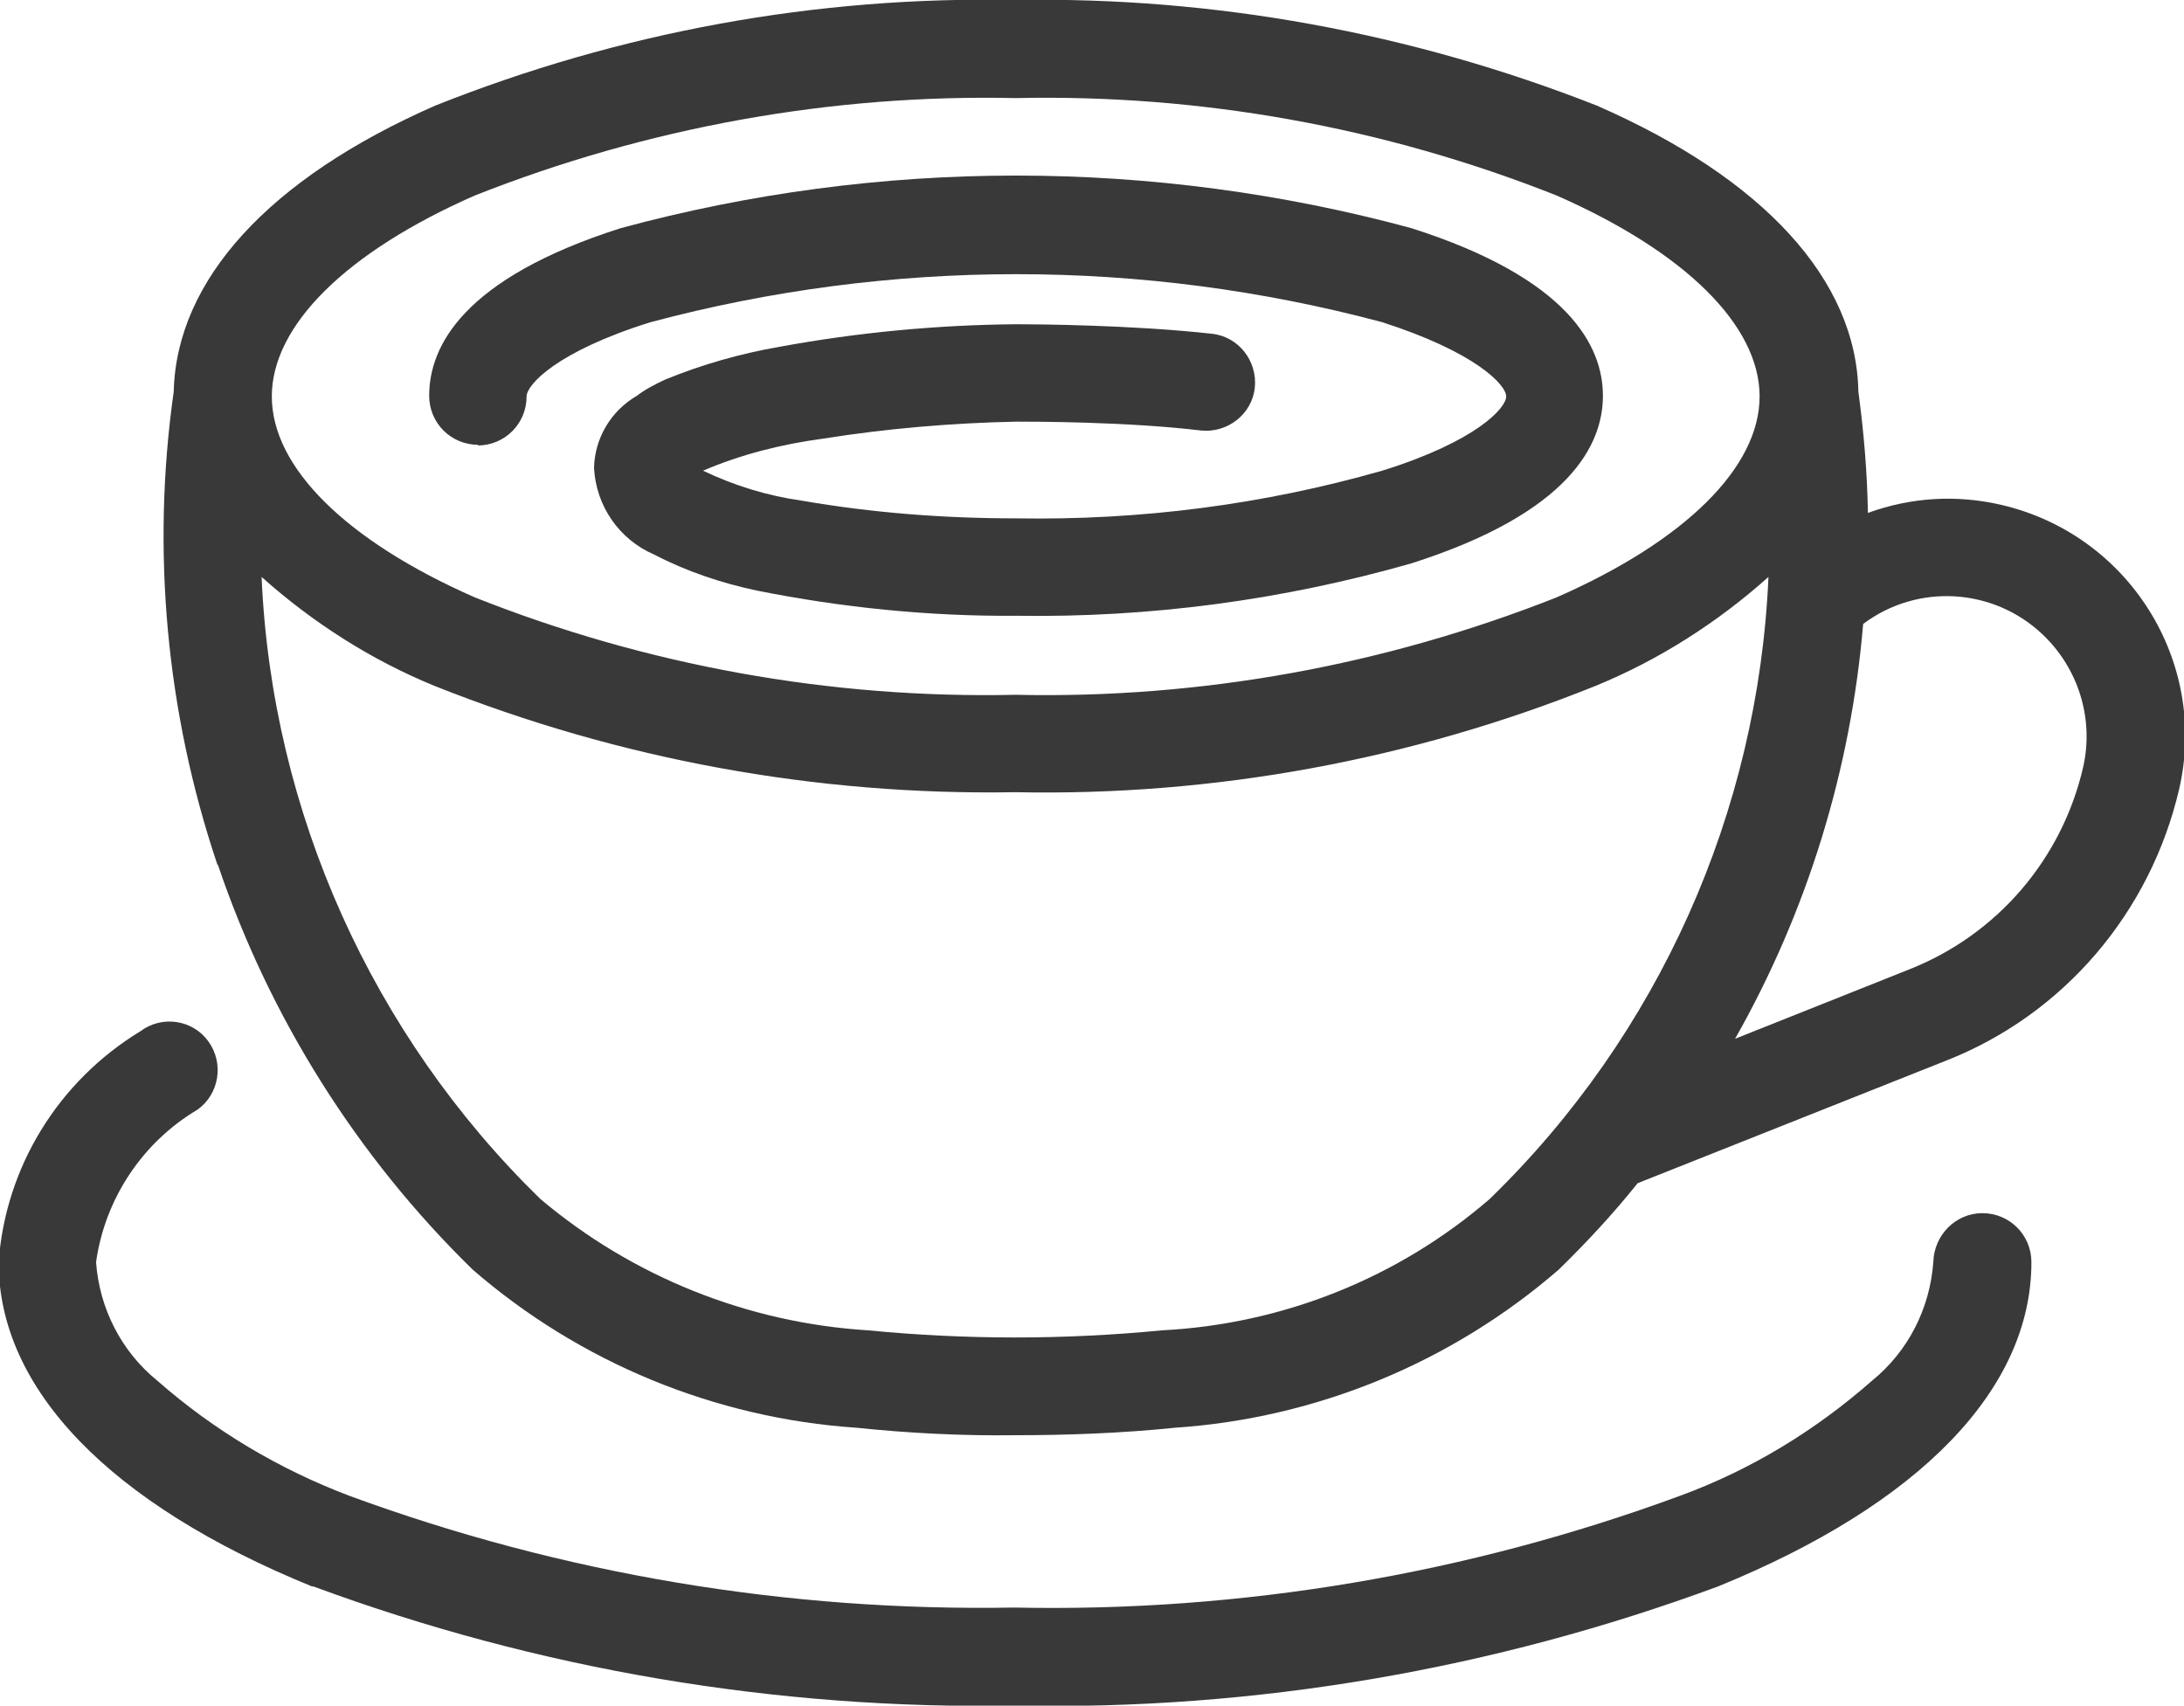 <?xml version="1.0" encoding="UTF-8"?>
<svg id="Layer_2" data-name="Layer 2" xmlns="http://www.w3.org/2000/svg" viewBox="0 0 32.06 25.04">
  <defs>
    <style>
      .cls-1 {
        fill: #393939;
        stroke-width: 0px;
      }
    </style>
  </defs>
  <g id="Layer_1-2" data-name="Layer 1">
    <g id="Group_619" data-name="Group 619">
      <g id="Group_332" data-name="Group 332">
        <path id="Path_156" data-name="Path 156" class="cls-1" d="m4.6,23.29c3.3,1.22,6.79,1.81,10.31,1.75,3.51.07,7.01-.53,10.31-1.75,2.97-1.21,4.6-2.9,4.6-4.76,0-.4-.32-.72-.72-.72-.39,0-.71.32-.72.72-.05.68-.37,1.31-.9,1.74-.83.73-1.78,1.31-2.82,1.69-3.12,1.15-6.44,1.71-9.77,1.64-3.33.06-6.63-.49-9.76-1.64-1.03-.39-1.99-.96-2.82-1.69-.53-.43-.85-1.06-.9-1.74.13-.93.68-1.76,1.49-2.24.32-.23.39-.68.16-1-.23-.32-.68-.39-1-.15h0c-1.2.73-1.98,1.99-2.08,3.39,0,1.86,1.63,3.55,4.6,4.76"/>
        <path id="Path_157" data-name="Path 157" class="cls-1" d="m3.2,12.7c.76,2.24,2.04,4.28,3.74,5.94,1.57,1.36,3.55,2.18,5.63,2.32.77.08,1.55.12,2.32.11.79,0,1.58-.03,2.36-.11,2.08-.14,4.06-.96,5.63-2.32.41-.4.8-.82,1.16-1.27l4.53-1.8c1.73-.68,3-2.18,3.42-3.99.43-1.88-.75-3.74-2.62-4.17-.65-.15-1.32-.11-1.95.12-.01-.59-.06-1.19-.14-1.78-.03-1.64-1.39-3.13-3.84-4.2C20.72.48,17.82-.05,14.91,0c-2.92-.06-5.81.47-8.52,1.55-2.44,1.07-3.8,2.56-3.84,4.2-.33,2.33-.11,4.71.64,6.94m22.77-4.22c-.15,3.45-1.61,6.72-4.09,9.13-1.34,1.16-3.04,1.84-4.81,1.93-1.44.14-2.88.14-4.32,0-1.77-.11-3.46-.79-4.81-1.93-2.47-2.41-3.94-5.68-4.09-9.13.75.67,1.61,1.22,2.54,1.6,2.71,1.08,5.6,1.61,8.52,1.56,2.91.06,5.81-.47,8.52-1.56.93-.38,1.79-.93,2.54-1.6m4.02.84c.53.5.76,1.24.6,1.95-.31,1.35-1.26,2.46-2.55,2.97l-2.56,1.02c1.06-1.87,1.7-3.95,1.88-6.09.8-.6,1.91-.53,2.63.15M6.97,2.87c2.53-1,5.23-1.49,7.94-1.43,2.72-.06,5.42.43,7.94,1.43,1.89.83,2.98,1.91,2.98,2.95s-1.09,2.12-2.98,2.95c-2.53,1-5.23,1.49-7.94,1.43-2.72.06-5.42-.43-7.94-1.43-1.89-.83-2.98-1.91-2.98-2.95s1.09-2.12,2.98-2.95"/>
        <path id="Path_158" data-name="Path 158" class="cls-1" d="m7.01,6.54c.4,0,.72-.32.72-.72h0c0-.17.44-.66,1.82-1.09,3.52-.94,7.22-.94,10.74,0,1.37.44,1.82.92,1.82,1.09s-.44.66-1.82,1.09c-1.75.5-3.55.73-5.37.7-1.06,0-2.11-.08-3.15-.26-.5-.07-.99-.22-1.45-.44.56-.24,1.16-.39,1.76-.47.94-.15,1.89-.23,2.84-.25.26,0,1.62,0,2.71.13.39.04.75-.24.79-.63.04-.39-.24-.75-.63-.79h0c-1.16-.13-2.59-.14-2.87-.14-1.16.01-2.33.12-3.47.33-.58.1-1.14.26-1.68.48-.15.07-.29.14-.42.24-.38.22-.62.62-.63,1.06.03.56.37,1.05.88,1.27.48.25.99.42,1.51.53,1.25.25,2.53.38,3.81.37,1.96.03,3.91-.23,5.8-.77,2.32-.74,2.81-1.74,2.81-2.46s-.49-1.72-2.81-2.46c-3.8-1.03-7.81-1.03-11.61,0-2.32.74-2.81,1.74-2.81,2.46,0,.4.32.72.72.72h0"/>
      </g>
    </g>
  </g>
</svg>